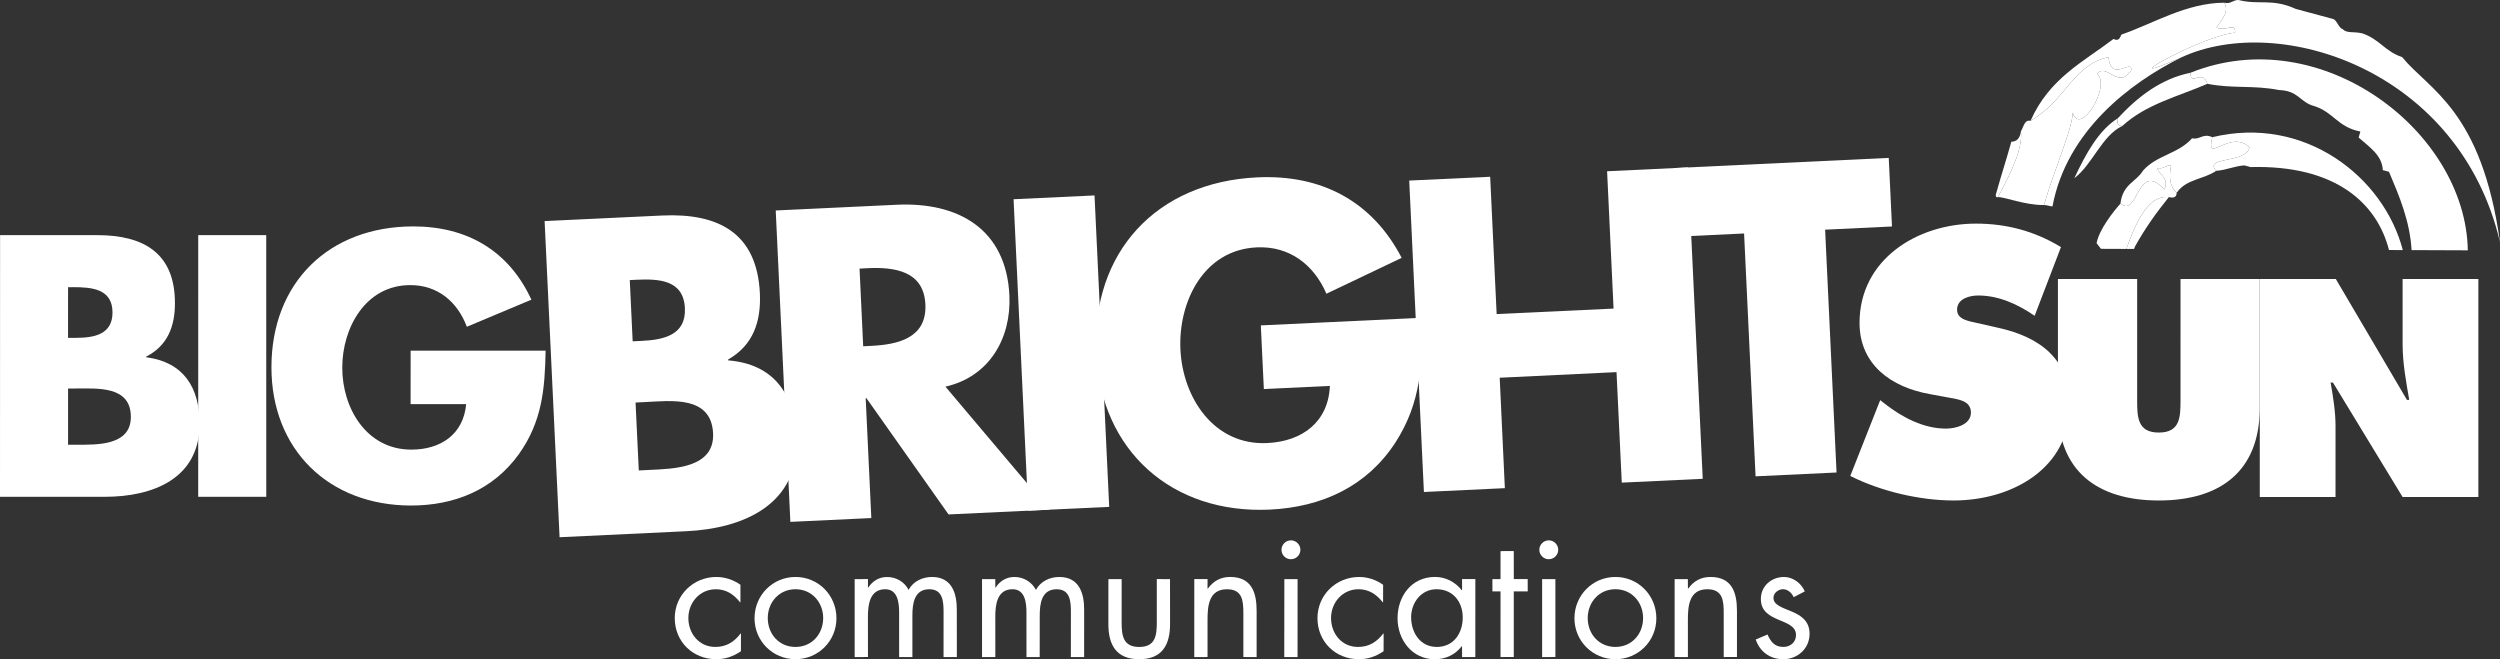 <?xml version="1.0" encoding="utf-8"?>
<!-- Generator: Adobe Illustrator 15.1.0, SVG Export Plug-In . SVG Version: 6.00 Build 0)  -->
<!DOCTYPE svg PUBLIC "-//W3C//DTD SVG 1.1//EN" "http://www.w3.org/Graphics/SVG/1.1/DTD/svg11.dtd">
<svg version="1.1" id="Layer_1" xmlns="http://www.w3.org/2000/svg" xmlns:xlink="http://www.w3.org/1999/xlink" x="0px" y="0px"
	 width="495.667px" height="130.707px" viewBox="0 0 495.667 130.707" enable-background="new 0 0 495.667 130.707"
	 xml:space="preserve">
<rect x="0" y="0" width="495.667" height="130.707" fill="#333333" stroke="none"/>
<g>
	<g>
		<path fill="#FFFFFF" d="M439.462,5.482c2.031,0.818,3.756-1.192,3.684,0.991c-6.908,0.65-26.015,11.627-10.617,4.888
			c19.438-8.979,55.16,2.52,63.138,36.659c-3.654-26.262-14.111-30.192-19.406-36.697c-3.419-1.136-4.493-3.574-7.916-4.713
			c-1.702-0.405-3.074,0.051-3.883-0.851c-0.817-0.221-1.094-1.781-1.912-2.004c-2.453-0.659-4.907-1.321-7.358-1.981
			c-4.704-2.154-7.328-0.731-11.382-1.773c-1.06-0.039-1.562,0.875-2.79,0.536C442.046,2.513,440.422,3.899,439.462,5.482z"/>
		<path fill="#FFFFFF" d="M418.024,11.325c0.615,5.139,4.51,0.298,4.568,2.52c-2.516,4.09-4.823-1.456-6.811,0.755
			c2.855,2.394-3.428,12.626-4.816,7.741c-0.192,3.543-3.517,10.834-5.717,18.311c0.6-0.007,1.167,0.256,1.691,0.268
			c2.787-14.893,15.298-24.453,25.589-29.558c-15.397,6.739,3.709-4.237,10.617-4.888c0.072-2.184-1.652-0.173-3.684-0.991
			c0.96-1.583,2.584-2.97,1.557-4.945c-7.575,0.028-14.092,4.146-20.419,6.32c-0.278,0.712-0.583,1.372-1.565,0.866
			c-5.979,4.553-12.718,7.798-16.444,16.229C409.829,19.711,410.772,13.02,418.024,11.325z"/>
		<path fill="#FFFFFF" d="M396.117,39.086c1.283-0.084,5.27,1.599,9.132,1.565c2.2-7.477,5.524-14.768,5.717-18.311
			c1.389,4.885,7.672-5.348,4.816-7.741c1.987-2.211,4.295,3.335,6.811-0.755c-0.059-2.222-3.953,2.619-4.568-2.52
			c-7.252,1.694-8.195,8.386-15.434,12.628c-1.205-0.286-1.368,1.215-1.904,2.071C401.078,29.362,398.789,34.143,396.117,39.086z"/>
		<path fill="#FFFFFF" d="M434.307,14.421c-0.077,2.898,2.328-0.938,3.341,2.196c5.064,0.994,9.112,0.236,14.175,1.231
			c3.991,0.146,4.124,2.431,7.023,3.187c3.85,1.231,4.63,4.173,9.135,5.042c-0.111,0.401-0.221,0.8-0.338,1.198
			c2.103,1.87,4.657,3.486,4.786,6.457c0.407,0.108,0.821,0.217,1.227,0.327c2.053,4.866,4.135,9.716,4.481,15.529l11.146,0.044
			C488.905,26.054,460.175,4.028,434.307,14.421z"/>
		<path fill="#FFFFFF" d="M445.99,29.188c-0.592,3.283-9.206,1.779-6.598,4.681c1.989-0.131,3.594-0.941,5.583-1.077
			c0.409,0.114,0.817,0.219,1.229,0.331c16.692-0.438,25.045,7.033,27.451,16.445l2.741,0.015
			c-3.784-14.539-19.491-26.803-37.769-22.38C437.209,32.874,442.101,25.501,445.99,29.188z"/>
		<path fill="#FFFFFF" d="M434.307,14.421c-5.858,1.2-10.38,4.693-14.419,9.031c-0.136,0.746-0.218,1.466,0.889,1.528
			c4.72-4.349,11.097-5.848,16.871-8.363C436.635,13.483,434.23,17.319,434.307,14.421z"/>
		<path fill="#FFFFFF" d="M419.888,23.452c-3.792,2.374-6.304,6.964-8.621,11.878c3.603-2.7,5.451-8.433,9.51-10.35
			C419.67,24.918,419.752,24.198,419.888,23.452z"/>
		<path fill="#FFFFFF" d="M396.117,39.086c2.672-4.943,4.961-9.724,4.569-13.062c-0.193,1.453-0.869,2.061-1.902,2.073
			c-1.352,4.798-1.704,5.598-3.052,10.397c-0.018,0.059-0.031,0.117-0.053,0.175l0.122,0.438
			C395.801,39.108,395.917,39.101,396.117,39.086z"/>
		<path fill="#FFFFFF" d="M429.119,37.559c1.029-2.264-0.991-2.828-1.445-4.261c1.234,0.332,1.738-0.582,2.793-0.542
			c-0.46,2.282-0.32,4.231,1.103,5.465c1.863-2.74,5.368-2.643,7.823-4.352c-2.608-2.901,6.006-1.397,6.598-4.681
			c-3.889-3.688-8.78,3.686-7.361-1.985c-1.884-0.865-2.433,0.571-4.019,0.215c-2.69,3.085-7.034,3.332-9.722,6.413
			c-1.416,2.321-4.008,2.612-4.481,6.546C424.034,43.255,423.645,31.696,429.119,37.559z"/>
		<path fill="#FFFFFF" d="M421.59,49.353c2.062-5.828,4.559-10.772,8.415-10.263c0.767,0.13,1.502,0.21,1.563-0.869
			c-1.423-1.233-1.562-3.183-1.103-5.465c-1.055-0.04-1.559,0.874-2.793,0.542c0.454,1.433,2.475,1.997,1.445,4.261
			c-5.474-5.862-5.085,5.696-8.712,2.818c-1.265,1.424-4.167,4.982-4.725,7.831c0.532,0.664,0.869,1.124,0.869,1.124L421.59,49.353z
			"/>
		<path fill="#FFFFFF" d="M430.005,39.09c-3.856-0.51-6.353,4.435-8.415,10.263l1.521,0.008c0.058-0.15,0.11-0.307,0.174-0.46
			C425.301,45.244,427.598,42.07,430.005,39.09z"/>
	</g>
	<g>
		<path fill="#FFFFFF" d="M364.127,93.68l-16.056,0.758l-2.277-48.149l-13.254,0.629l-0.645-13.596l42.579-2.016l0.642,13.595
			l-13.256,0.636L364.127,93.68z"/>
		<path fill="#FFFFFF" d="M219.918,100.495l-16.055,0.744l-2.906-61.736l16.05-0.755L219.918,100.495z"/>
		<path fill="#FFFFFF" d="M281.84,63.008c0.251,9.021-0.041,16.749-5.162,24.708c-5.655,8.713-14.572,12.827-24.896,13.32
			c-19.402,0.909-33.534-11.631-34.454-31.038c-0.938-20.061,12.021-33.89,31.927-34.832c12.701-0.597,22.789,4.681,28.649,15.96
			l-14.92,7.111c-2.49-5.783-7.341-9.491-13.812-9.193c-10.568,0.49-15.572,10.828-15.133,20.249
			c0.452,9.567,6.641,19.054,17.204,18.552c6.965-0.334,12.124-4.175,12.43-11.333l-13.094,0.625l-0.598-12.621L281.84,63.008z"/>
		<path fill="#FFFFFF" d="M319.917,61.184l-1.282-27.231l16.041-0.758l2.92,61.736l-16.052,0.759l-1.041-21.911l-23.162,1.111
			l1.022,21.895l-16.049,0.76l-2.912-61.745l16.049-0.753l1.285,27.219L319.917,61.184z"/>
		<path fill="#FFFFFF" d="M208.054,101.052l-19.988,0.943l-16.273-23.039l-0.156,0.001l1.117,23.754l-16.052,0.758L153.8,41.73
			l23.982-1.134c12.202-0.576,21.729,4.809,22.348,17.983c0.397,8.513-3.999,16.116-12.683,18.082L208.054,101.052z M171.143,68.655
			l1.561-0.078c5.244-0.256,11.087-1.504,10.77-8.23c-0.313-6.706-6.259-7.417-11.5-7.175l-1.555,0.084L171.143,68.655z"/>
		<path fill="#FFFFFF" d="M110.946,106.514l-2.968-62.682l23.286-1.103c11.138-0.522,18.826,3.448,19.394,15.415
			c0.264,5.655-1.352,10.316-6.296,13.135l0.001,0.168c9.035,0.737,13.147,6.624,13.563,15.352
			c0.619,13.144-10.404,17.991-21.878,18.523L110.946,106.514z M125.438,67.673l1.827-0.09c4.329-0.204,8.781-1.165,8.528-6.483
			c-0.269-5.734-5.36-5.828-9.763-5.628l-1.166,0.063L125.438,67.673z M126.651,93.276l2.077-0.104
			c4.823-0.227,12.979-0.355,12.653-7.255c-0.36-7.57-8.381-6.44-13.706-6.188l-1.665,0.078L126.651,93.276z"/>
	</g>
	<g>
		<path fill="#FFFFFF" d="M52.793,98.499L39.298,98.5l0.006-51.885l13.48,0.01L52.793,98.499z"/>
		<path fill="#FFFFFF" d="M108.177,69.528c-0.141,7.566-0.685,14.037-5.297,20.506c-5.098,7.087-12.737,10.188-21.389,10.196
			c-16.318-0.011-27.667-11.091-27.674-27.4c0-16.854,11.428-27.936,28.138-27.94c10.665,0.006,18.93,4.816,23.401,14.527
			L92.56,64.788c-1.86-4.962-5.779-8.266-11.216-8.261c-8.871,0.004-13.481,8.463-13.485,16.376
			c0.002,8.052,4.815,16.242,13.689,16.242c5.857-0.006,10.32-3.031,10.881-9.015l-11.02-0.006l0.007-10.597H108.177z"/>
		<path fill="#FFFFFF" d="M0,98.499l0.015-51.878h19.263c9.216-0.003,15.414,3.572,15.407,13.483
			c0.007,4.677-1.51,8.464-5.699,10.596l-0.009,0.128c7.431,0.975,10.598,5.993,10.596,13.22
			c-0.002,10.868-9.29,14.451-18.788,14.451H0z M13.494,88.183l1.73-0.008c3.983,0.003,10.724,0.204,10.72-5.501
			c0.008-6.253-6.667-5.637-11.071-5.647l-1.378,0.007V88.183z M13.489,66.982l1.527,0.003c3.561-0.005,7.292-0.618,7.291-5.031
			c-0.007-4.745-4.2-5.015-7.847-5.019l-0.964,0.004L13.489,66.982z"/>
	</g>
	<g>
		<path fill="#FFFFFF" d="M448.037,55.322h15.078l14.102,23.96l0.455-0.002c-0.627-3.607-1.316-7.337-1.313-11.002l-0.003-12.959
			h15.021l-0.001,43.224h-15.021l-13.812-22.7l-0.461-0.002c0.517,2.979,0.975,5.794,0.977,8.657l-0.002,14.045h-15.016
			L448.037,55.322z"/>
		<path fill="#FFFFFF" d="M448.03,55.322v25.562c0.003,12.614-7.907,18.348-20.005,18.347c-12.091,0-20.006-5.734-20.006-18.341
			l0.001-25.569l15.705,0.002v24.072c0.002,3.383,0.115,6.363,4.298,6.367c4.186-0.004,4.303-2.981,4.3-6.362l0.003-24.079
			L448.03,55.322z"/>
		<path fill="#FFFFFF" d="M372.78,79.334l0.989,0.777c3.458,2.677,7.618,4.868,12.062,4.868c1.905-0.002,4.942-0.776,4.938-3.174
			c0-2.4-2.538-2.611-4.303-2.96l-3.881-0.714c-7.547-1.343-13.896-5.786-13.901-14.107c0.004-12.635,11.502-19.688,23.074-19.688
			c6.067-0.002,11.643,1.481,16.863,4.654l-5.217,13.621c-3.318-2.26-7.061-4.025-11.223-4.024
			c-1.692,0.004-4.159,0.636-4.158,2.824c-0.007,1.977,2.388,2.26,3.878,2.61l4.374,0.991c8.185,1.829,14.111,6.206,14.109,15.239
			c0,12.7-11.571,18.979-23.069,18.979c-6.707-0.002-14.464-1.836-20.467-4.864L372.78,79.334z"/>
	</g>
	<g>
		<path fill="#FFFFFF" d="M146.804,119.426l-0.066-0.004c-1.219-1.545-2.726-2.598-4.8-2.592c-3.185-0.006-5.457,2.625-5.456,5.706
			c-0.004,3.066,2.107,5.725,5.328,5.728c2.196,0.006,3.744-0.986,5.028-2.665h0.069l-0.007,3.525
			c-1.513,1.016-3.05,1.573-4.892,1.573c-4.669-0.005-8.222-3.488-8.228-8.15c0.007-4.601,3.721-8.157,8.255-8.153
			c1.682,0.001,3.387,0.562,4.769,1.543V119.426z"/>
		<path fill="#FFFFFF" d="M149.599,122.578c-0.003-4.533,3.583-8.185,8.121-8.184c4.535-0.005,8.126,3.645,8.118,8.181
			c0.001,4.538-3.617,8.123-8.121,8.121C153.219,130.696,149.602,127.12,149.599,122.578z M152.224,122.544
			c0,3.163,2.236,5.726,5.488,5.724c3.263-0.001,5.493-2.564,5.497-5.718c0.005-3.126-2.237-5.72-5.488-5.725
			C154.462,116.825,152.225,119.424,152.224,122.544z"/>
		<path fill="#FFFFFF" d="M172.085,116.494l0.067-0.001c0.825-1.282,2.134-2.095,3.711-2.091c1.809-0.006,3.46,0.941,4.275,2.55
			c0.922-1.704,2.759-2.553,4.642-2.556c3.939-0.003,4.929,3.219,4.92,6.475l0.012,9.398l-2.64,0.004l0.007-8.979
			c-0.009-2.009-0.133-4.47-2.826-4.468c-3.028,0.001-3.359,2.917-3.356,5.254v8.192l-2.628,0.002l-0.003-8.787
			c0-1.9-0.233-4.664-2.759-4.66c-3.092-0.003-3.427,3.12-3.427,5.454l0.006,7.983l-2.637,0.011l0.004-15.455l2.634-0.007
			L172.085,116.494z"/>
		<path fill="#FFFFFF" d="M197.337,116.499h0.063c0.822-1.291,2.137-2.104,3.712-2.104c1.804-0.001,3.445,0.96,4.278,2.56
			c0.918-1.7,2.759-2.56,4.634-2.556c3.947-0.002,4.93,3.22,4.927,6.47l-0.003,9.401l-2.631,0.001l0.006-8.972
			c-0.001-2.007-0.134-4.474-2.828-4.466c-3.022-0.005-3.354,2.919-3.349,5.25l-0.01,8.188l-2.62,0.003l-0.005-8.781
			c0.003-1.904-0.228-4.66-2.759-4.667c-3.092-0.003-3.421,3.127-3.418,5.457l0.006,7.989h-2.638l-0.001-15.451h2.629
			L197.337,116.499z"/>
		<path fill="#FFFFFF" d="M222.383,123.443c0.006,2.582,0.294,4.824,3.487,4.827c3.188-0.003,3.483-2.241,3.487-4.842l-0.003-8.613
			l2.62,0.003l0.011,8.904c-0.006,4.115-1.544,6.979-6.118,6.98c-4.569-0.003-6.112-2.865-6.112-6.975l0.006-8.908h2.626
			L222.383,123.443z"/>
		<path fill="#FFFFFF" d="M239.415,116.699l0.067-0.005c1.078-1.472,2.494-2.3,4.399-2.305c4.278,0.002,5.263,3.094,5.266,6.708
			l-0.001,9.179l-2.628-0.011l-0.001-8.704c0-2.501-0.201-4.737-3.257-4.729c-3.614-0.003-3.849,3.348-3.847,6.106l0.001,7.328
			l-2.629,0.009l0.003-15.46h2.626L239.415,116.699z"/>
		<path fill="#FFFFFF" d="M257.826,109.002c0,1.051-0.861,1.87-1.875,1.876c-1.022-0.002-1.879-0.822-1.873-1.873
			c-0.003-1.023,0.853-1.88,1.871-1.871C256.963,107.128,257.824,107.98,257.826,109.002z M257.262,130.275l-2.635-0.004
			l0.017-15.451l2.625,0.001L257.262,130.275z"/>
		<path fill="#FFFFFF" d="M274.219,119.423l-0.058-0.004c-1.215-1.54-2.727-2.592-4.801-2.595c-3.184,0-5.458,2.635-5.458,5.715
			c0,3.059,2.103,5.729,5.327,5.728c2.2,0.003,3.749-0.991,5.029-2.665h0.069l-0.006,3.516c-1.51,1.018-3.05,1.578-4.89,1.58
			c-4.672,0.005-8.225-3.486-8.219-8.147c0-4.603,3.709-8.156,8.25-8.155c1.677-0.006,3.386,0.557,4.765,1.548L274.219,119.423z"/>
		<path fill="#FFFFFF" d="M292.506,130.273l-2.625-0.002l-0.006-2.134h-0.069c-1.344,1.703-3.15,2.556-5.324,2.569
			c-4.53,0-7.391-3.854-7.394-8.131c0.008-4.4,2.791-8.183,7.428-8.187c2.1,0.005,4.007,0.987,5.296,2.632l0.069,0.006l-0.004-2.211
			h2.635L292.506,130.273z M279.777,122.38c0.014,3.024,1.783,5.878,5.072,5.887c3.384,0,5.163-2.73,5.163-5.853
			c-0.001-3.091-1.944-5.592-5.205-5.587C281.767,116.827,279.788,119.495,279.777,122.38z"/>
		<path fill="#FFFFFF" d="M300.134,130.265l-2.63,0.004l0.002-13.015h-1.608l-0.004-2.434l1.611-0.004l-0.001-5.549l2.626-0.009
			l0.007,5.558l2.751-0.003l0.006,2.444l-2.761-0.006V130.265z"/>
		<path fill="#FFFFFF" d="M308.943,109.002c0,1.051-0.856,1.877-1.876,1.876c-1.014-0.006-1.867-0.825-1.871-1.872
			c-0.001-1.019,0.854-1.874,1.875-1.875C308.081,107.131,308.943,107.981,308.943,109.002z M308.385,130.266l-2.632,0.006
			l-0.001-15.455l2.629,0.004L308.385,130.266z"/>
		<path fill="#FFFFFF" d="M312.159,122.576c0.01-4.535,3.584-8.183,8.126-8.183c4.535,0.001,8.119,3.654,8.114,8.188
			c0.005,4.535-3.61,8.121-8.117,8.118C315.785,130.697,312.167,127.11,312.159,122.576z M314.792,122.545
			c-0.001,3.156,2.238,5.719,5.487,5.72c3.256,0,5.491-2.561,5.49-5.723c0.007-3.117-2.229-5.718-5.49-5.72
			C317.028,116.824,314.798,119.43,314.792,122.545z"/>
		<path fill="#FFFFFF" d="M334.657,116.699l0.06-0.004c1.082-1.481,2.502-2.302,4.404-2.302c4.272-0.005,5.263,3.093,5.261,6.702
			l-0.001,9.167l-2.623,0.006l-0.003-8.711c0.008-2.494-0.2-4.73-3.25-4.728c-3.619-0.008-3.856,3.352-3.853,6.118l0.004,7.325
			l-2.632-0.006l0.001-15.443l2.623-0.006L334.657,116.699z"/>
		<path fill="#FFFFFF" d="M355.628,118.402c-0.363-0.818-1.146-1.575-2.107-1.581c-0.915,0.001-1.906,0.729-1.904,1.716
			c-0.003,1.411,1.771,1.933,3.58,2.693c1.81,0.757,3.586,1.84,3.58,4.431c0.001,2.926-2.359,5.039-5.221,5.039
			c-2.595,0.002-4.638-1.475-5.454-3.908l2.335-0.989c0.66,1.453,1.407,2.461,3.151,2.462c1.412-0.003,2.501-0.955,2.5-2.368
			c0.004-3.448-6.966-2.268-6.969-7.127c-0.003-2.6,2.105-4.37,4.602-4.375c1.777,0.005,3.417,1.247,4.109,2.859L355.628,118.402z"
			/>
	</g>
</g>
</svg>
